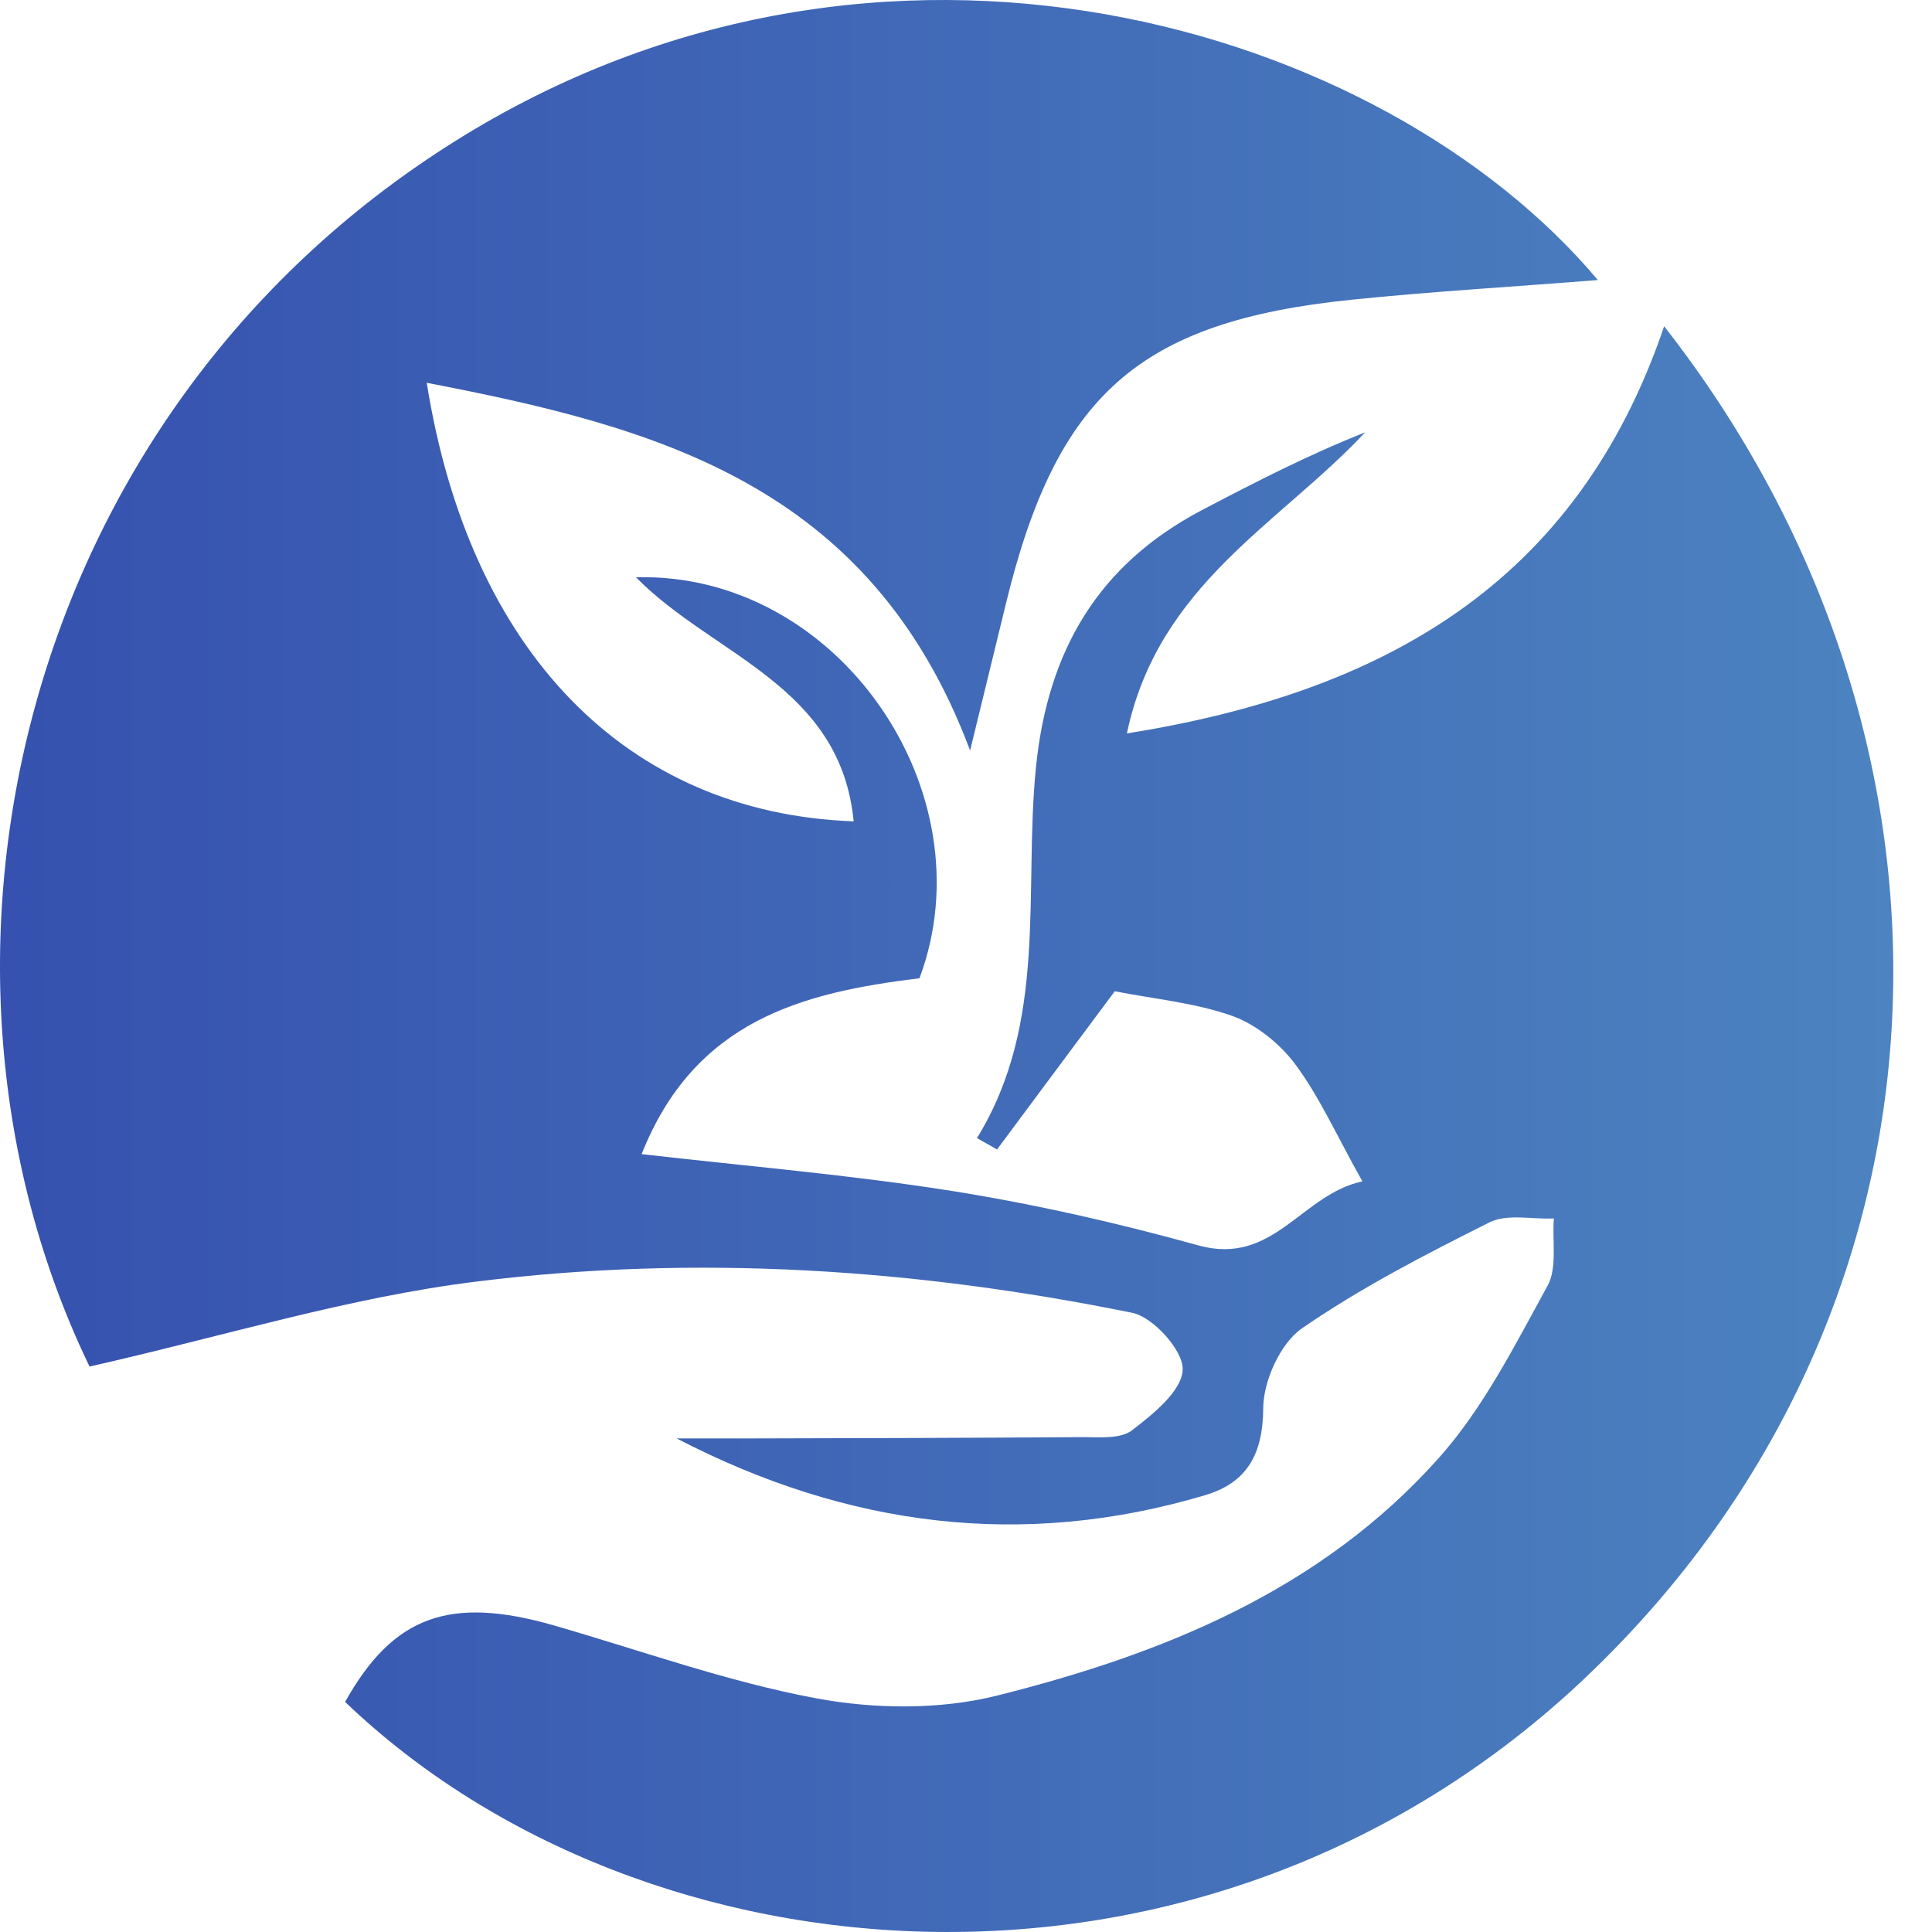 <svg width="40" height="40" viewBox="0 0 40 40" fill="none" xmlns="http://www.w3.org/2000/svg">
<path d="M32.84 34.72C24.985 42.179 13.33 41.164 7.145 35.236C8.14 33.458 9.308 33.033 11.466 33.652C13.272 34.173 15.056 34.817 16.894 35.161C18.105 35.387 19.453 35.402 20.637 35.107C24.064 34.249 27.338 32.933 29.786 30.189C30.708 29.158 31.36 27.858 32.039 26.623C32.245 26.252 32.134 25.7 32.171 25.227C31.724 25.248 31.208 25.125 30.84 25.307C29.508 25.973 28.175 26.661 26.954 27.503C26.512 27.81 26.159 28.584 26.154 29.147C26.149 30.119 25.812 30.699 24.949 30.957C21.19 32.074 17.558 31.622 14.009 29.781H15.594C17.868 29.776 20.148 29.77 22.422 29.754C22.77 29.754 23.201 29.797 23.443 29.609C23.875 29.276 24.47 28.799 24.486 28.358C24.502 27.966 23.881 27.273 23.448 27.182C18.963 26.268 14.415 25.968 9.877 26.532C7.218 26.859 4.613 27.67 1.854 28.293C-2.158 19.992 0.333 8.628 9.408 2.931C18.262 -2.632 28.639 0.514 33.082 5.798C31.318 5.938 29.645 6.035 27.976 6.206C23.58 6.658 21.874 8.172 20.822 12.516C20.611 13.376 20.401 14.24 20.085 15.539C18.016 10.008 13.558 8.837 8.835 7.925C9.72 13.483 12.962 16.833 17.674 17.005C17.401 14.181 14.758 13.574 13.168 11.952C17.347 11.839 20.48 16.394 19.037 20.254C16.61 20.549 14.383 21.124 13.284 23.895C15.479 24.147 17.605 24.324 19.706 24.657C21.427 24.931 23.132 25.318 24.812 25.785C26.37 26.215 26.944 24.727 28.207 24.459C27.665 23.493 27.317 22.709 26.823 22.043C26.501 21.608 26.006 21.211 25.512 21.033C24.738 20.76 23.901 20.684 23.08 20.523C22.316 21.549 21.479 22.671 20.642 23.799C20.505 23.719 20.368 23.643 20.227 23.563C21.706 21.162 21.19 18.462 21.448 15.889C21.695 13.441 22.758 11.684 24.874 10.567C25.979 9.987 27.085 9.418 28.264 8.951C26.485 10.852 23.979 12.103 23.331 15.185C28.606 14.342 32.639 12.108 34.454 6.755C41.203 15.379 40.829 27.128 32.838 34.721L32.84 34.72Z" fill="url(#paint0_linear_1175_11196)"/>
<defs>
<linearGradient id="paint0_linear_1175_11196" x1="39.199" y1="20" x2="1.6043e-08" y2="20" gradientUnits="userSpaceOnUse">
<stop stop-color="#4C83C0"/>
<stop offset="1" stop-color="#3651AF"/>
</linearGradient>
</defs>
</svg>
